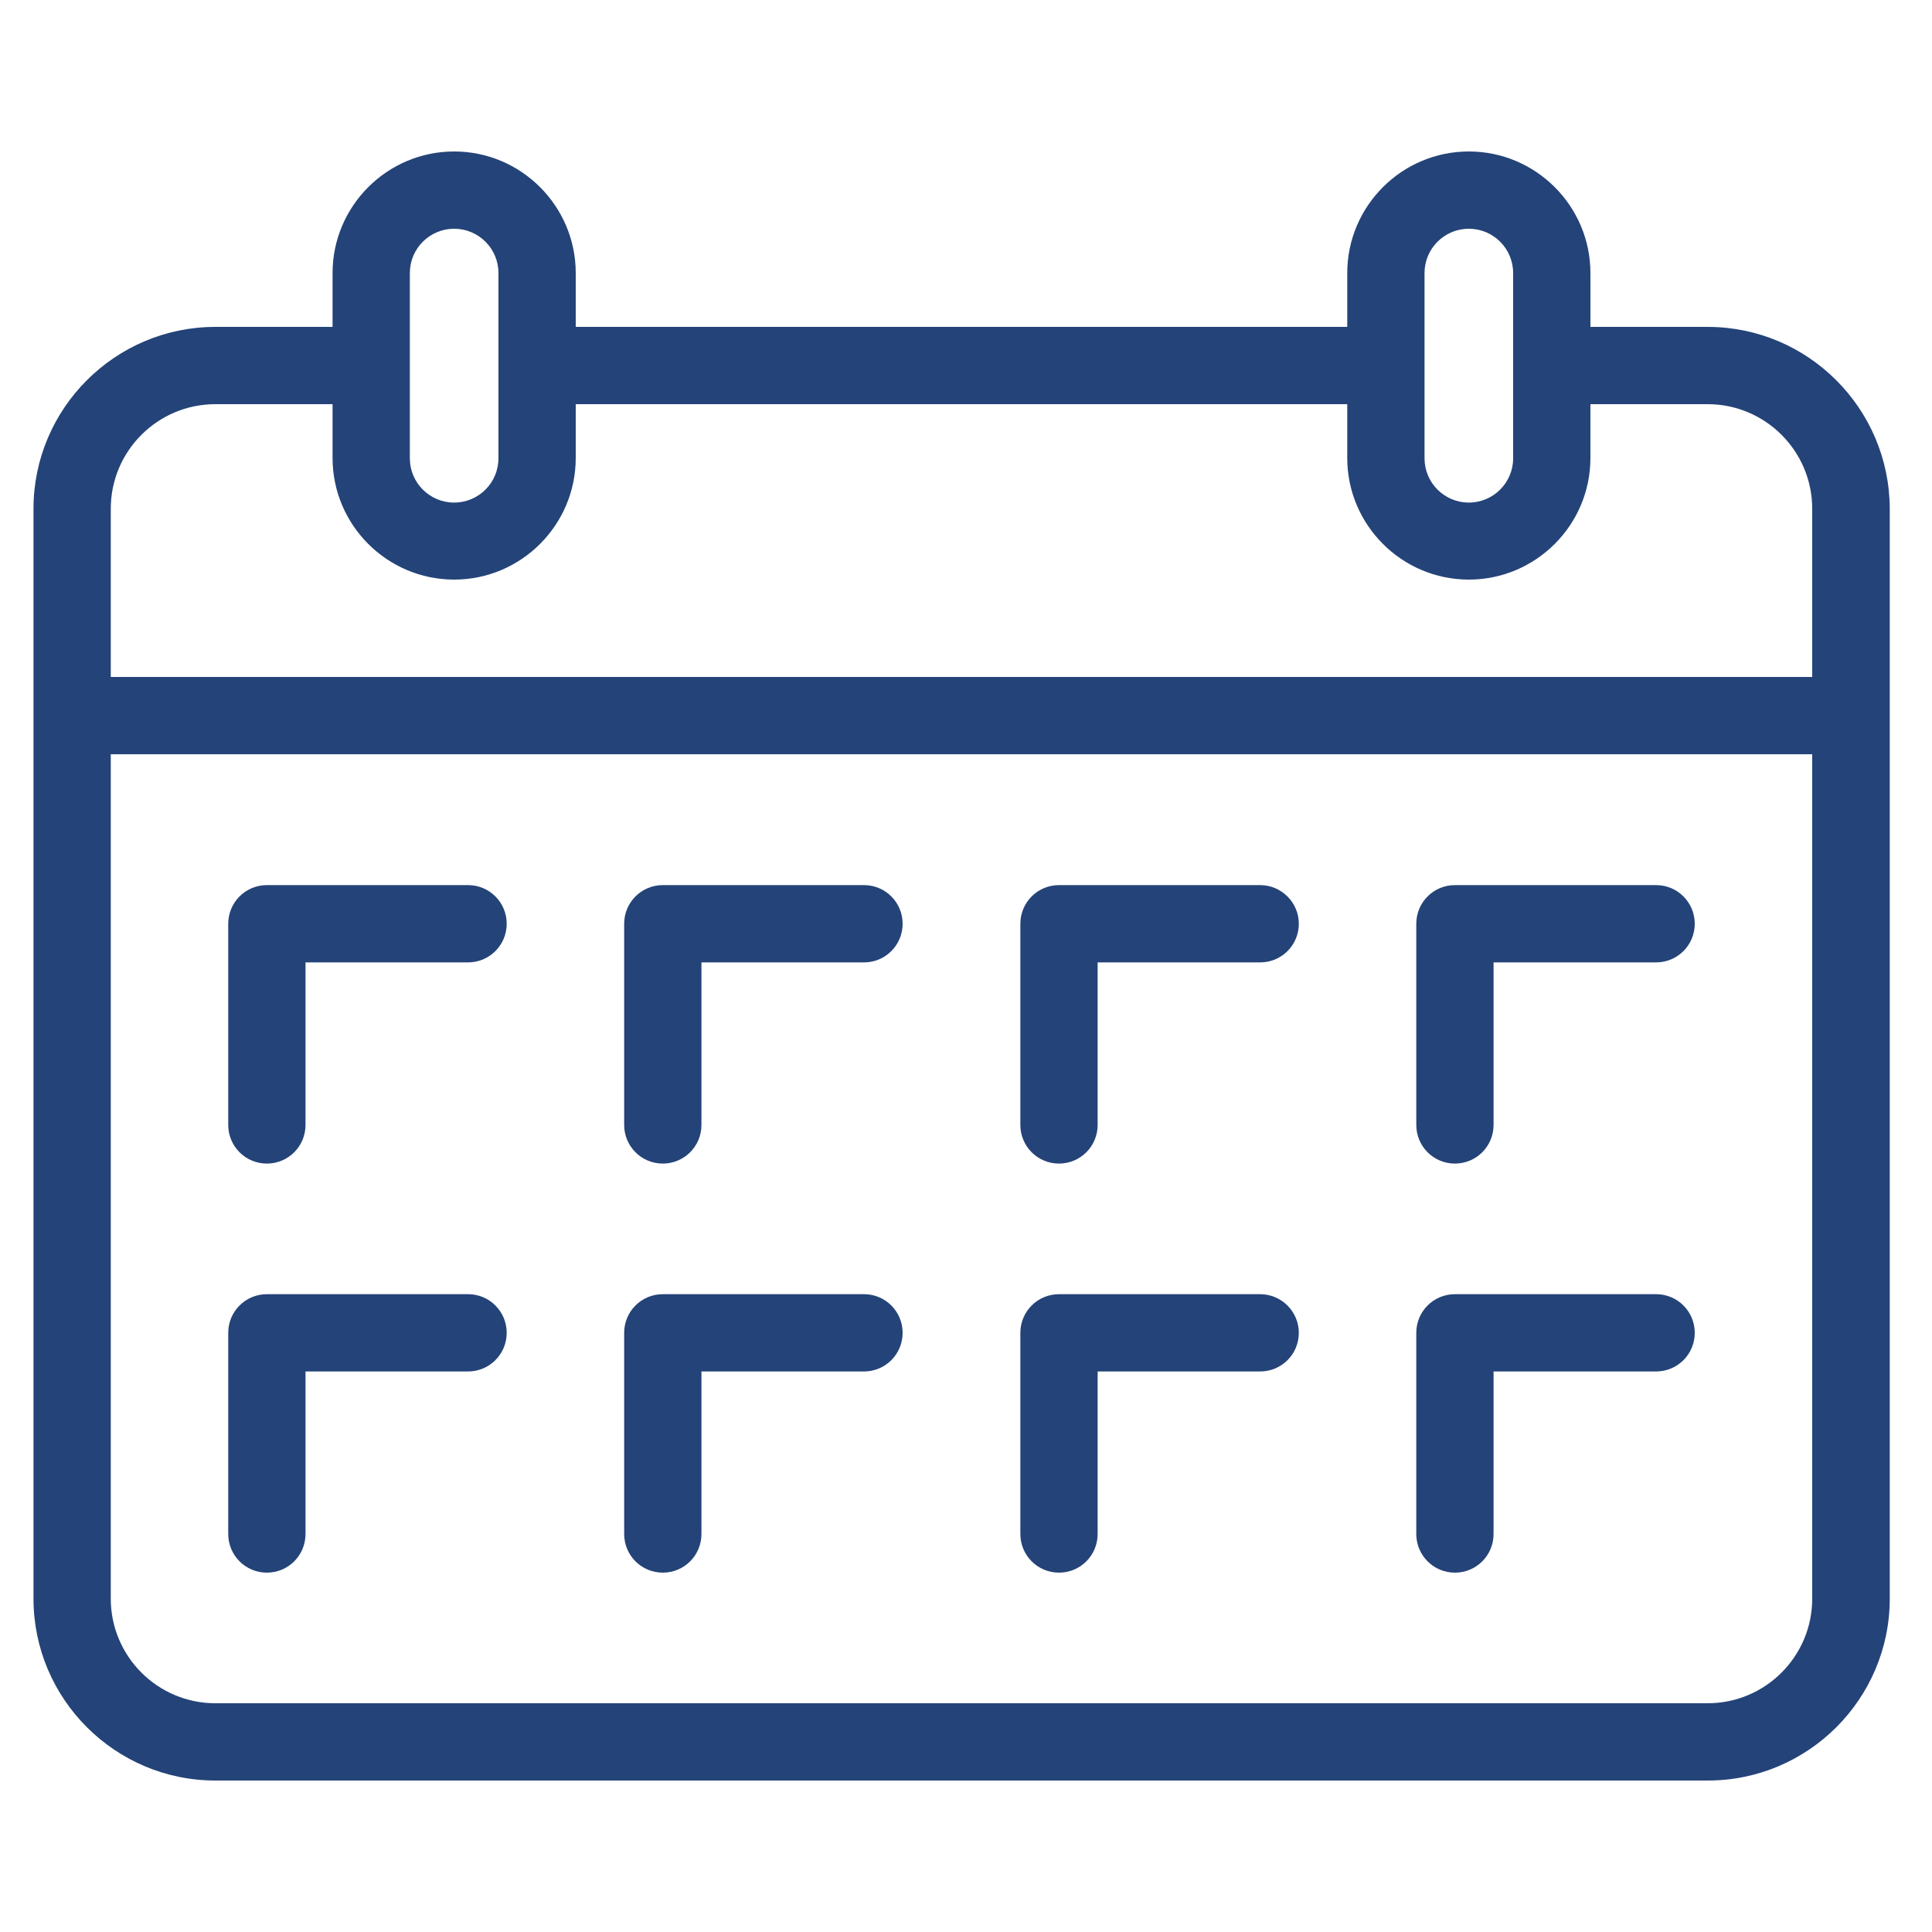 <?xml version="1.0" encoding="utf-8"?>
<!-- Generator: Adobe Illustrator 26.2.1, SVG Export Plug-In . SVG Version: 6.00 Build 0)  -->
<svg version="1.1" id="Layer_1" xmlns="http://www.w3.org/2000/svg" xmlns:xlink="http://www.w3.org/1999/xlink" x="0px" y="0px"
	 viewBox="0 0 75 75" style="enable-background:new 0 0 75 75;" xml:space="preserve">
<style type="text/css">
	.st0{fill:#244378;}
</style>
<g>
	<path class="st0" d="M66.29,12.69h-4.55V10.6c0-2.6-2.12-4.72-4.72-4.72S52.3,8,52.3,10.6v2.09H22.35V10.6
		c0-2.6-2.12-4.72-4.72-4.72c-2.6,0-4.72,2.12-4.72,4.72v2.09H8.36c-3.89,0-7.06,3.17-7.06,7.06v42.31c0,3.89,3.17,7.06,7.06,7.06
		h57.94c3.89,0,7.06-3.17,7.06-7.06V19.75C73.35,15.86,70.19,12.69,66.29,12.69z M55.3,10.6c0-0.95,0.77-1.72,1.72-1.72
		s1.72,0.77,1.72,1.72v7.19c0,0.95-0.77,1.72-1.72,1.72s-1.72-0.77-1.72-1.72V10.6z M15.91,10.6c0-0.95,0.77-1.72,1.72-1.72
		c0.95,0,1.72,0.77,1.72,1.72v7.19c0,0.95-0.77,1.72-1.72,1.72c-0.95,0-1.72-0.77-1.72-1.72V10.6z M8.36,15.69h4.55v2.09
		c0,2.6,2.12,4.72,4.72,4.72c2.6,0,4.72-2.12,4.72-4.72v-2.09H52.3v2.09c0,2.6,2.12,4.72,4.72,4.72s4.72-2.12,4.72-4.72v-2.09h4.55
		c2.24,0,4.06,1.82,4.06,4.06v6.53H4.3v-6.53C4.3,17.51,6.12,15.69,8.36,15.69z M66.29,66.12H8.36c-2.24,0-4.06-1.82-4.06-4.06
		V29.28h66.05v32.78C70.35,64.3,68.53,66.12,66.29,66.12z"/>
	<path class="st0" d="M64.29,34.36h-7.81c-0.83,0-1.5,0.67-1.5,1.5v7.81c0,0.83,0.67,1.5,1.5,1.5s1.5-0.67,1.5-1.5v-6.31h6.31
		c0.83,0,1.5-0.67,1.5-1.5S65.12,34.36,64.29,34.36z"/>
	<path class="st0" d="M48.92,34.36h-7.81c-0.83,0-1.5,0.67-1.5,1.5v7.81c0,0.83,0.67,1.5,1.5,1.5s1.5-0.67,1.5-1.5v-6.31h6.31
		c0.83,0,1.5-0.67,1.5-1.5S49.74,34.36,48.92,34.36z"/>
	<path class="st0" d="M33.54,34.36h-7.81c-0.83,0-1.5,0.67-1.5,1.5v7.81c0,0.83,0.67,1.5,1.5,1.5s1.5-0.67,1.5-1.5v-6.31h6.31
		c0.83,0,1.5-0.67,1.5-1.5S34.37,34.36,33.54,34.36z"/>
	<path class="st0" d="M18.17,34.36h-7.81c-0.83,0-1.5,0.67-1.5,1.5v7.81c0,0.83,0.67,1.5,1.5,1.5s1.5-0.67,1.5-1.5v-6.31h6.31
		c0.83,0,1.5-0.67,1.5-1.5S19,34.36,18.17,34.36z"/>
	<path class="st0" d="M64.29,50.24h-7.81c-0.83,0-1.5,0.67-1.5,1.5v7.81c0,0.83,0.67,1.5,1.5,1.5s1.5-0.67,1.5-1.5v-6.31h6.31
		c0.83,0,1.5-0.67,1.5-1.5S65.12,50.24,64.29,50.24z"/>
	<path class="st0" d="M48.92,50.24h-7.81c-0.83,0-1.5,0.67-1.5,1.5v7.81c0,0.83,0.67,1.5,1.5,1.5s1.5-0.67,1.5-1.5v-6.31h6.31
		c0.83,0,1.5-0.67,1.5-1.5S49.74,50.24,48.92,50.24z"/>
	<path class="st0" d="M33.54,50.24h-7.81c-0.83,0-1.5,0.67-1.5,1.5v7.81c0,0.83,0.67,1.5,1.5,1.5s1.5-0.67,1.5-1.5v-6.31h6.31
		c0.83,0,1.5-0.67,1.5-1.5S34.37,50.24,33.54,50.24z"/>
	<path class="st0" d="M18.17,50.24h-7.81c-0.83,0-1.5,0.67-1.5,1.5v7.81c0,0.83,0.67,1.5,1.5,1.5s1.5-0.67,1.5-1.5v-6.31h6.31
		c0.83,0,1.5-0.67,1.5-1.5S19,50.24,18.17,50.24z"/>
</g>
</svg>
